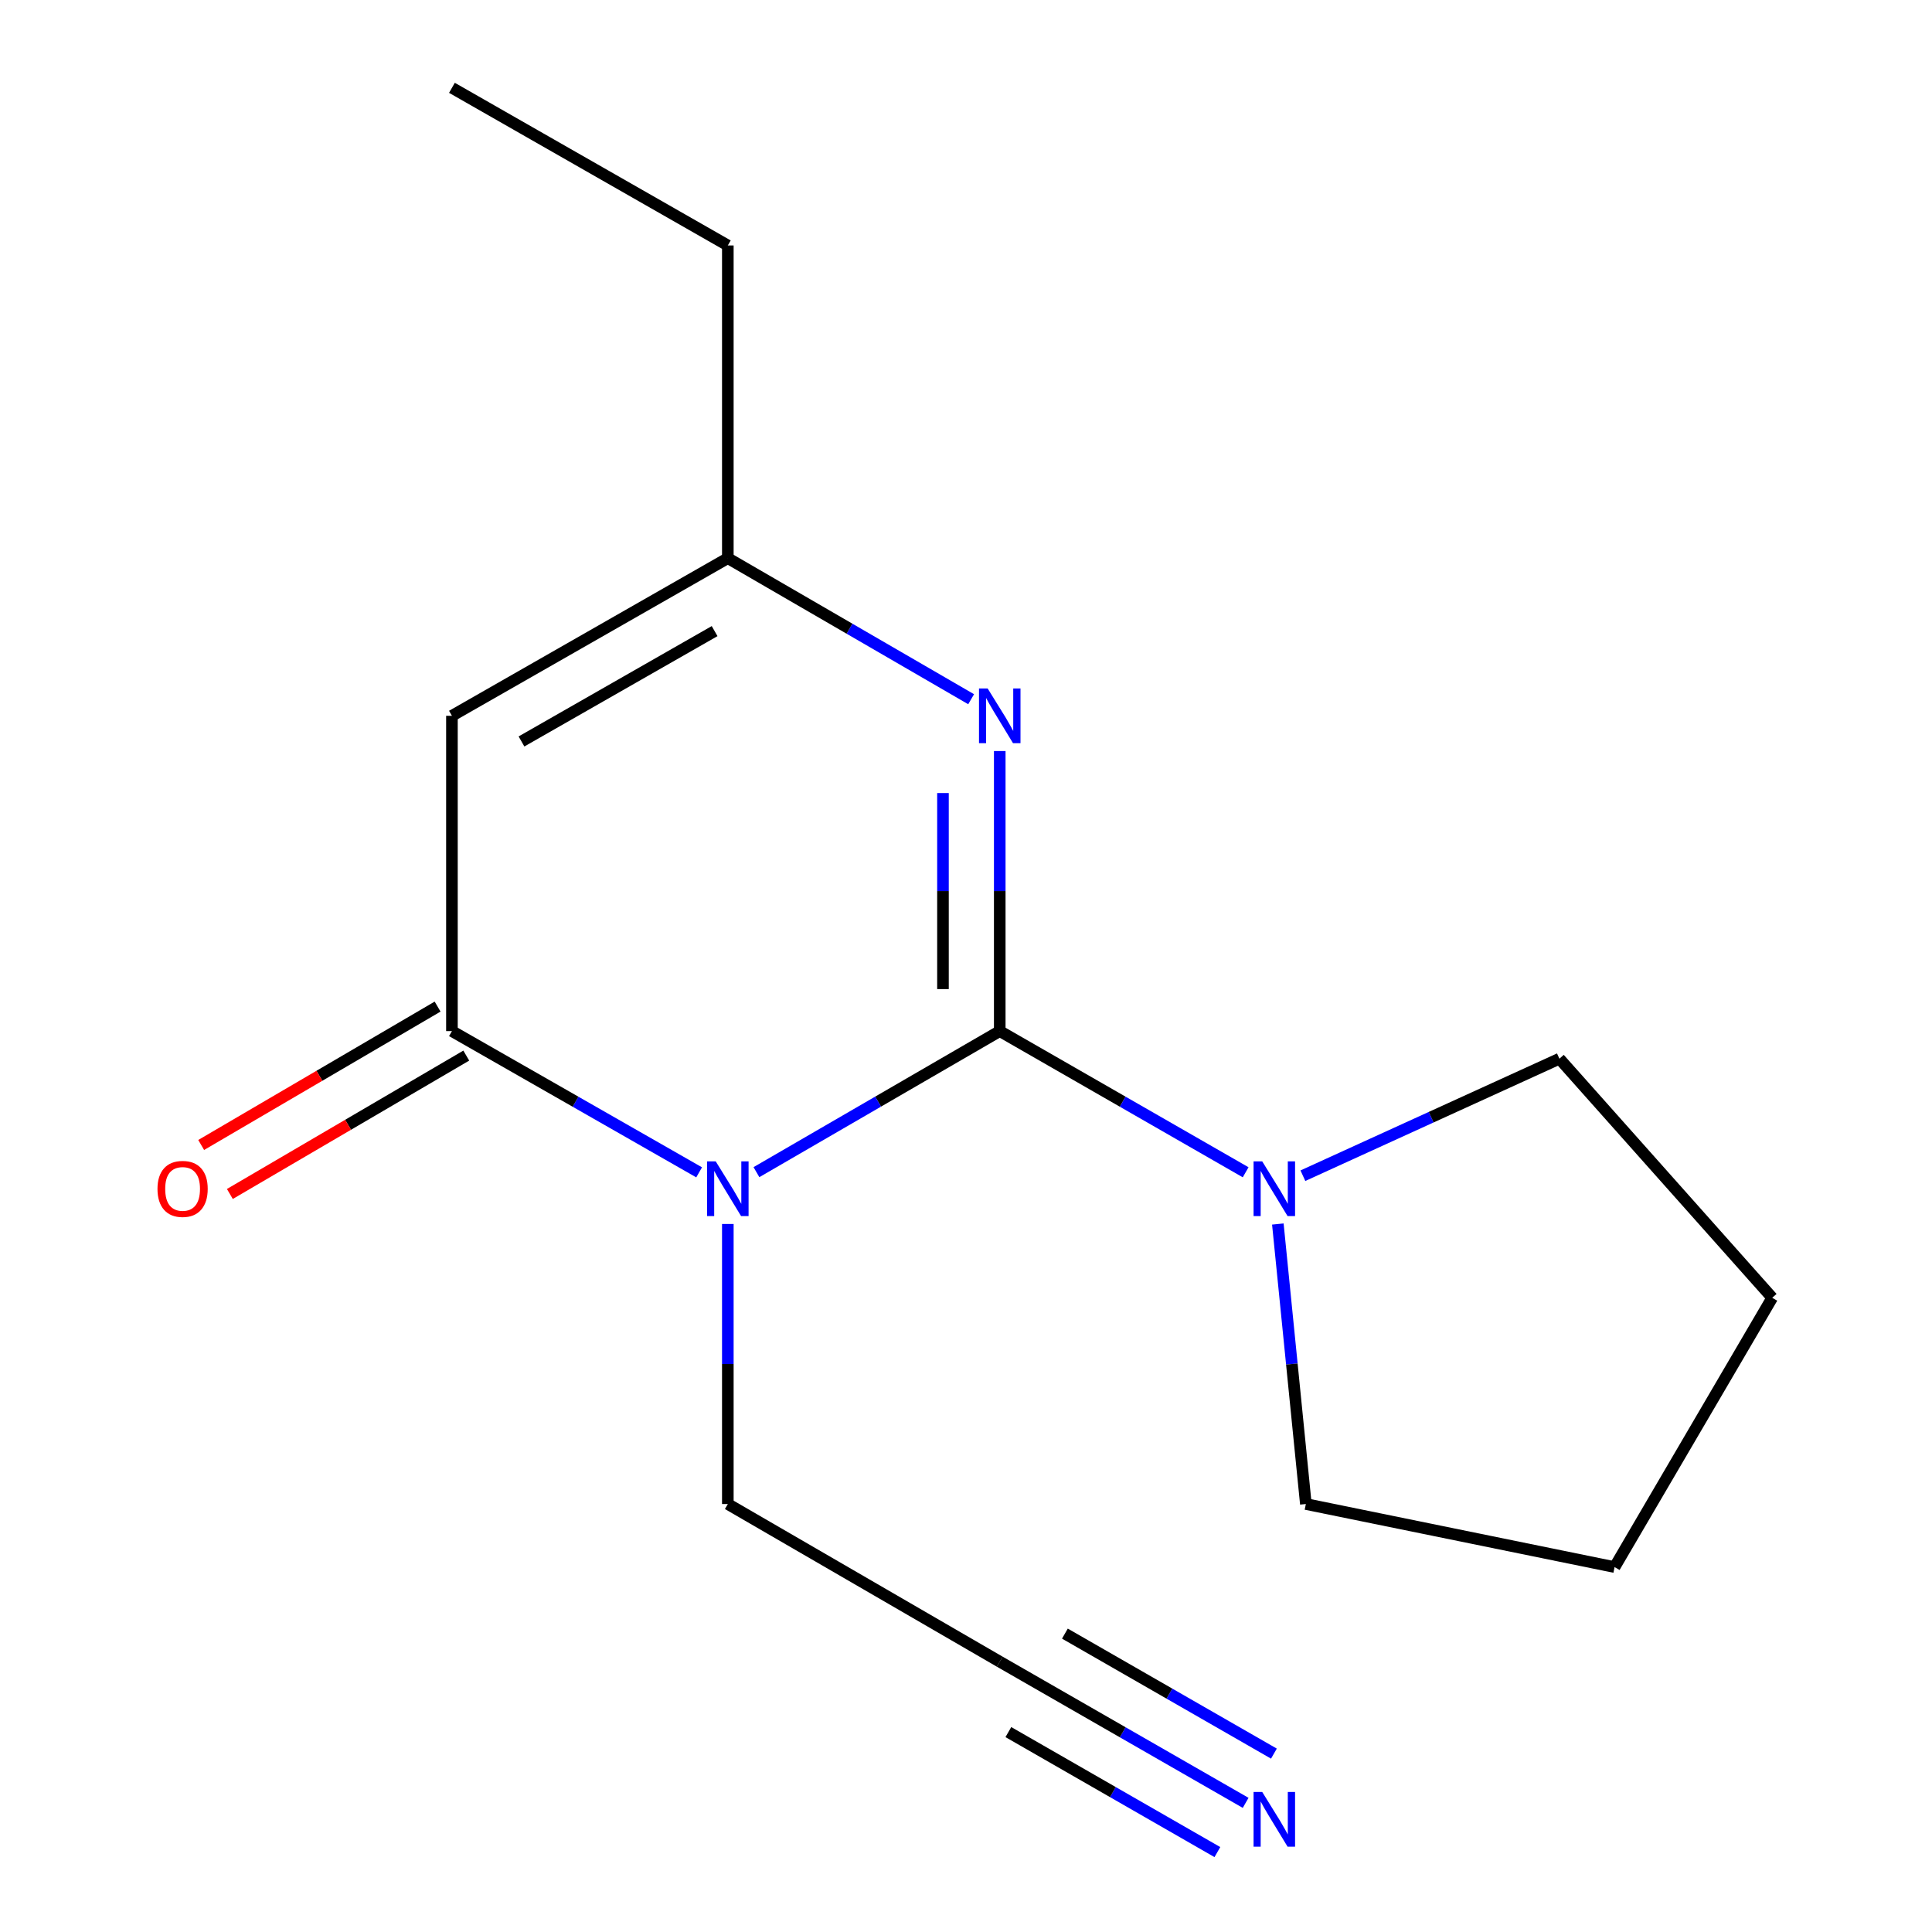 <?xml version='1.0' encoding='iso-8859-1'?>
<svg version='1.1' baseProfile='full'
              xmlns='http://www.w3.org/2000/svg'
                      xmlns:rdkit='http://www.rdkit.org/xml'
                      xmlns:xlink='http://www.w3.org/1999/xlink'
                  xml:space='preserve'
width='1000px' height='1000px' viewBox='0 0 1000 1000'>
<!-- END OF HEADER -->
<rect style='opacity:1.0;fill:#FFFFFF;stroke:none' width='1000' height='1000' x='0' y='0'> </rect>
<path class='bond-0' d='M 517.467,533.694 L 454.498,570.2' style='fill:none;fill-rule:evenodd;stroke:#000000;stroke-width:6px;stroke-linecap:butt;stroke-linejoin:miter;stroke-opacity:1' />
<path class='bond-0' d='M 454.498,570.2 L 391.529,606.706' style='fill:none;fill-rule:evenodd;stroke:#0000FF;stroke-width:6px;stroke-linecap:butt;stroke-linejoin:miter;stroke-opacity:1' />
<path class='bond-2' d='M 517.467,533.694 L 517.467,461.217' style='fill:none;fill-rule:evenodd;stroke:#000000;stroke-width:6px;stroke-linecap:butt;stroke-linejoin:miter;stroke-opacity:1' />
<path class='bond-2' d='M 517.467,461.217 L 517.467,388.741' style='fill:none;fill-rule:evenodd;stroke:#0000FF;stroke-width:6px;stroke-linecap:butt;stroke-linejoin:miter;stroke-opacity:1' />
<path class='bond-2' d='M 488.08,511.951 L 488.08,461.217' style='fill:none;fill-rule:evenodd;stroke:#000000;stroke-width:6px;stroke-linecap:butt;stroke-linejoin:miter;stroke-opacity:1' />
<path class='bond-2' d='M 488.08,461.217 L 488.08,410.484' style='fill:none;fill-rule:evenodd;stroke:#0000FF;stroke-width:6px;stroke-linecap:butt;stroke-linejoin:miter;stroke-opacity:1' />
<path class='bond-4' d='M 517.467,533.694 L 581.106,570.233' style='fill:none;fill-rule:evenodd;stroke:#000000;stroke-width:6px;stroke-linecap:butt;stroke-linejoin:miter;stroke-opacity:1' />
<path class='bond-4' d='M 581.106,570.233 L 644.746,606.771' style='fill:none;fill-rule:evenodd;stroke:#0000FF;stroke-width:6px;stroke-linecap:butt;stroke-linejoin:miter;stroke-opacity:1' />
<path class='bond-1' d='M 361.87,606.804 L 297.895,570.249' style='fill:none;fill-rule:evenodd;stroke:#0000FF;stroke-width:6px;stroke-linecap:butt;stroke-linejoin:miter;stroke-opacity:1' />
<path class='bond-1' d='M 297.895,570.249 L 233.92,533.694' style='fill:none;fill-rule:evenodd;stroke:#000000;stroke-width:6px;stroke-linecap:butt;stroke-linejoin:miter;stroke-opacity:1' />
<path class='bond-9' d='M 376.722,633.53 L 376.722,706.006' style='fill:none;fill-rule:evenodd;stroke:#0000FF;stroke-width:6px;stroke-linecap:butt;stroke-linejoin:miter;stroke-opacity:1' />
<path class='bond-9' d='M 376.722,706.006 L 376.722,778.483' style='fill:none;fill-rule:evenodd;stroke:#000000;stroke-width:6px;stroke-linecap:butt;stroke-linejoin:miter;stroke-opacity:1' />
<path class='bond-8' d='M 226.498,521.013 L 165.314,556.825' style='fill:none;fill-rule:evenodd;stroke:#000000;stroke-width:6px;stroke-linecap:butt;stroke-linejoin:miter;stroke-opacity:1' />
<path class='bond-8' d='M 165.314,556.825 L 104.13,592.637' style='fill:none;fill-rule:evenodd;stroke:#FF0000;stroke-width:6px;stroke-linecap:butt;stroke-linejoin:miter;stroke-opacity:1' />
<path class='bond-8' d='M 241.342,546.374 L 180.159,582.186' style='fill:none;fill-rule:evenodd;stroke:#000000;stroke-width:6px;stroke-linecap:butt;stroke-linejoin:miter;stroke-opacity:1' />
<path class='bond-8' d='M 180.159,582.186 L 118.975,617.998' style='fill:none;fill-rule:evenodd;stroke:#FF0000;stroke-width:6px;stroke-linecap:butt;stroke-linejoin:miter;stroke-opacity:1' />
<path class='bond-17' d='M 233.92,533.694 L 233.92,370.501' style='fill:none;fill-rule:evenodd;stroke:#000000;stroke-width:6px;stroke-linecap:butt;stroke-linejoin:miter;stroke-opacity:1' />
<path class='bond-5' d='M 502.659,361.917 L 439.691,325.411' style='fill:none;fill-rule:evenodd;stroke:#0000FF;stroke-width:6px;stroke-linecap:butt;stroke-linejoin:miter;stroke-opacity:1' />
<path class='bond-5' d='M 439.691,325.411 L 376.722,288.905' style='fill:none;fill-rule:evenodd;stroke:#000000;stroke-width:6px;stroke-linecap:butt;stroke-linejoin:miter;stroke-opacity:1' />
<path class='bond-3' d='M 233.92,370.501 L 376.722,288.905' style='fill:none;fill-rule:evenodd;stroke:#000000;stroke-width:6px;stroke-linecap:butt;stroke-linejoin:miter;stroke-opacity:1' />
<path class='bond-3' d='M 269.92,383.777 L 369.881,326.659' style='fill:none;fill-rule:evenodd;stroke:#000000;stroke-width:6px;stroke-linecap:butt;stroke-linejoin:miter;stroke-opacity:1' />
<path class='bond-10' d='M 661.409,633.55 L 668.659,706.016' style='fill:none;fill-rule:evenodd;stroke:#0000FF;stroke-width:6px;stroke-linecap:butt;stroke-linejoin:miter;stroke-opacity:1' />
<path class='bond-10' d='M 668.659,706.016 L 675.908,778.483' style='fill:none;fill-rule:evenodd;stroke:#000000;stroke-width:6px;stroke-linecap:butt;stroke-linejoin:miter;stroke-opacity:1' />
<path class='bond-11' d='M 674.377,608.542 L 740.764,578.26' style='fill:none;fill-rule:evenodd;stroke:#0000FF;stroke-width:6px;stroke-linecap:butt;stroke-linejoin:miter;stroke-opacity:1' />
<path class='bond-11' d='M 740.764,578.26 L 807.151,547.979' style='fill:none;fill-rule:evenodd;stroke:#000000;stroke-width:6px;stroke-linecap:butt;stroke-linejoin:miter;stroke-opacity:1' />
<path class='bond-12' d='M 376.722,288.905 L 376.722,127.051' style='fill:none;fill-rule:evenodd;stroke:#000000;stroke-width:6px;stroke-linecap:butt;stroke-linejoin:miter;stroke-opacity:1' />
<path class='bond-6' d='M 644.746,933.157 L 581.106,896.618' style='fill:none;fill-rule:evenodd;stroke:#0000FF;stroke-width:6px;stroke-linecap:butt;stroke-linejoin:miter;stroke-opacity:1' />
<path class='bond-6' d='M 581.106,896.618 L 517.467,860.079' style='fill:none;fill-rule:evenodd;stroke:#000000;stroke-width:6px;stroke-linecap:butt;stroke-linejoin:miter;stroke-opacity:1' />
<path class='bond-6' d='M 659.378,907.672 L 605.284,876.614' style='fill:none;fill-rule:evenodd;stroke:#0000FF;stroke-width:6px;stroke-linecap:butt;stroke-linejoin:miter;stroke-opacity:1' />
<path class='bond-6' d='M 605.284,876.614 L 551.191,845.556' style='fill:none;fill-rule:evenodd;stroke:#000000;stroke-width:6px;stroke-linecap:butt;stroke-linejoin:miter;stroke-opacity:1' />
<path class='bond-6' d='M 630.114,958.641 L 576.02,927.583' style='fill:none;fill-rule:evenodd;stroke:#0000FF;stroke-width:6px;stroke-linecap:butt;stroke-linejoin:miter;stroke-opacity:1' />
<path class='bond-6' d='M 576.02,927.583 L 521.926,896.525' style='fill:none;fill-rule:evenodd;stroke:#000000;stroke-width:6px;stroke-linecap:butt;stroke-linejoin:miter;stroke-opacity:1' />
<path class='bond-7' d='M 517.467,860.079 L 376.722,778.483' style='fill:none;fill-rule:evenodd;stroke:#000000;stroke-width:6px;stroke-linecap:butt;stroke-linejoin:miter;stroke-opacity:1' />
<path class='bond-15' d='M 675.908,778.483 L 835.705,811.118' style='fill:none;fill-rule:evenodd;stroke:#000000;stroke-width:6px;stroke-linecap:butt;stroke-linejoin:miter;stroke-opacity:1' />
<path class='bond-14' d='M 807.151,547.979 L 917.302,671.728' style='fill:none;fill-rule:evenodd;stroke:#000000;stroke-width:6px;stroke-linecap:butt;stroke-linejoin:miter;stroke-opacity:1' />
<path class='bond-13' d='M 376.722,127.051 L 233.92,45.455' style='fill:none;fill-rule:evenodd;stroke:#000000;stroke-width:6px;stroke-linecap:butt;stroke-linejoin:miter;stroke-opacity:1' />
<path class='bond-16' d='M 917.302,671.728 L 835.705,811.118' style='fill:none;fill-rule:evenodd;stroke:#000000;stroke-width:6px;stroke-linecap:butt;stroke-linejoin:miter;stroke-opacity:1' />
<path  class='atom-1' d='M 370.462 601.13
L 379.742 616.13
Q 380.662 617.61, 382.142 620.29
Q 383.622 622.97, 383.702 623.13
L 383.702 601.13
L 387.462 601.13
L 387.462 629.45
L 383.582 629.45
L 373.622 613.05
Q 372.462 611.13, 371.222 608.93
Q 370.022 606.73, 369.662 606.05
L 369.662 629.45
L 365.982 629.45
L 365.982 601.13
L 370.462 601.13
' fill='#0000FF'/>
<path  class='atom-3' d='M 511.207 356.341
L 520.487 371.341
Q 521.407 372.821, 522.887 375.501
Q 524.367 378.181, 524.447 378.341
L 524.447 356.341
L 528.207 356.341
L 528.207 384.661
L 524.327 384.661
L 514.367 368.261
Q 513.207 366.341, 511.967 364.141
Q 510.767 361.941, 510.407 361.261
L 510.407 384.661
L 506.727 384.661
L 506.727 356.341
L 511.207 356.341
' fill='#0000FF'/>
<path  class='atom-5' d='M 653.323 601.13
L 662.603 616.13
Q 663.523 617.61, 665.003 620.29
Q 666.483 622.97, 666.563 623.13
L 666.563 601.13
L 670.323 601.13
L 670.323 629.45
L 666.443 629.45
L 656.483 613.05
Q 655.323 611.13, 654.083 608.93
Q 652.883 606.73, 652.523 606.05
L 652.523 629.45
L 648.843 629.45
L 648.843 601.13
L 653.323 601.13
' fill='#0000FF'/>
<path  class='atom-7' d='M 653.323 927.515
L 662.603 942.515
Q 663.523 943.995, 665.003 946.675
Q 666.483 949.355, 666.563 949.515
L 666.563 927.515
L 670.323 927.515
L 670.323 955.835
L 666.443 955.835
L 656.483 939.435
Q 655.323 937.515, 654.083 935.315
Q 652.883 933.115, 652.523 932.435
L 652.523 955.835
L 648.843 955.835
L 648.843 927.515
L 653.323 927.515
' fill='#0000FF'/>
<path  class='atom-9' d='M 81.514 615.37
Q 81.514 608.57, 84.874 604.77
Q 88.234 600.97, 94.514 600.97
Q 100.794 600.97, 104.154 604.77
Q 107.514 608.57, 107.514 615.37
Q 107.514 622.25, 104.114 626.17
Q 100.714 630.05, 94.514 630.05
Q 88.274 630.05, 84.874 626.17
Q 81.514 622.29, 81.514 615.37
M 94.514 626.85
Q 98.834 626.85, 101.154 623.97
Q 103.514 621.05, 103.514 615.37
Q 103.514 609.81, 101.154 607.01
Q 98.834 604.17, 94.514 604.17
Q 90.194 604.17, 87.834 606.97
Q 85.514 609.77, 85.514 615.37
Q 85.514 621.09, 87.834 623.97
Q 90.194 626.85, 94.514 626.85
' fill='#FF0000'/>
</svg>
